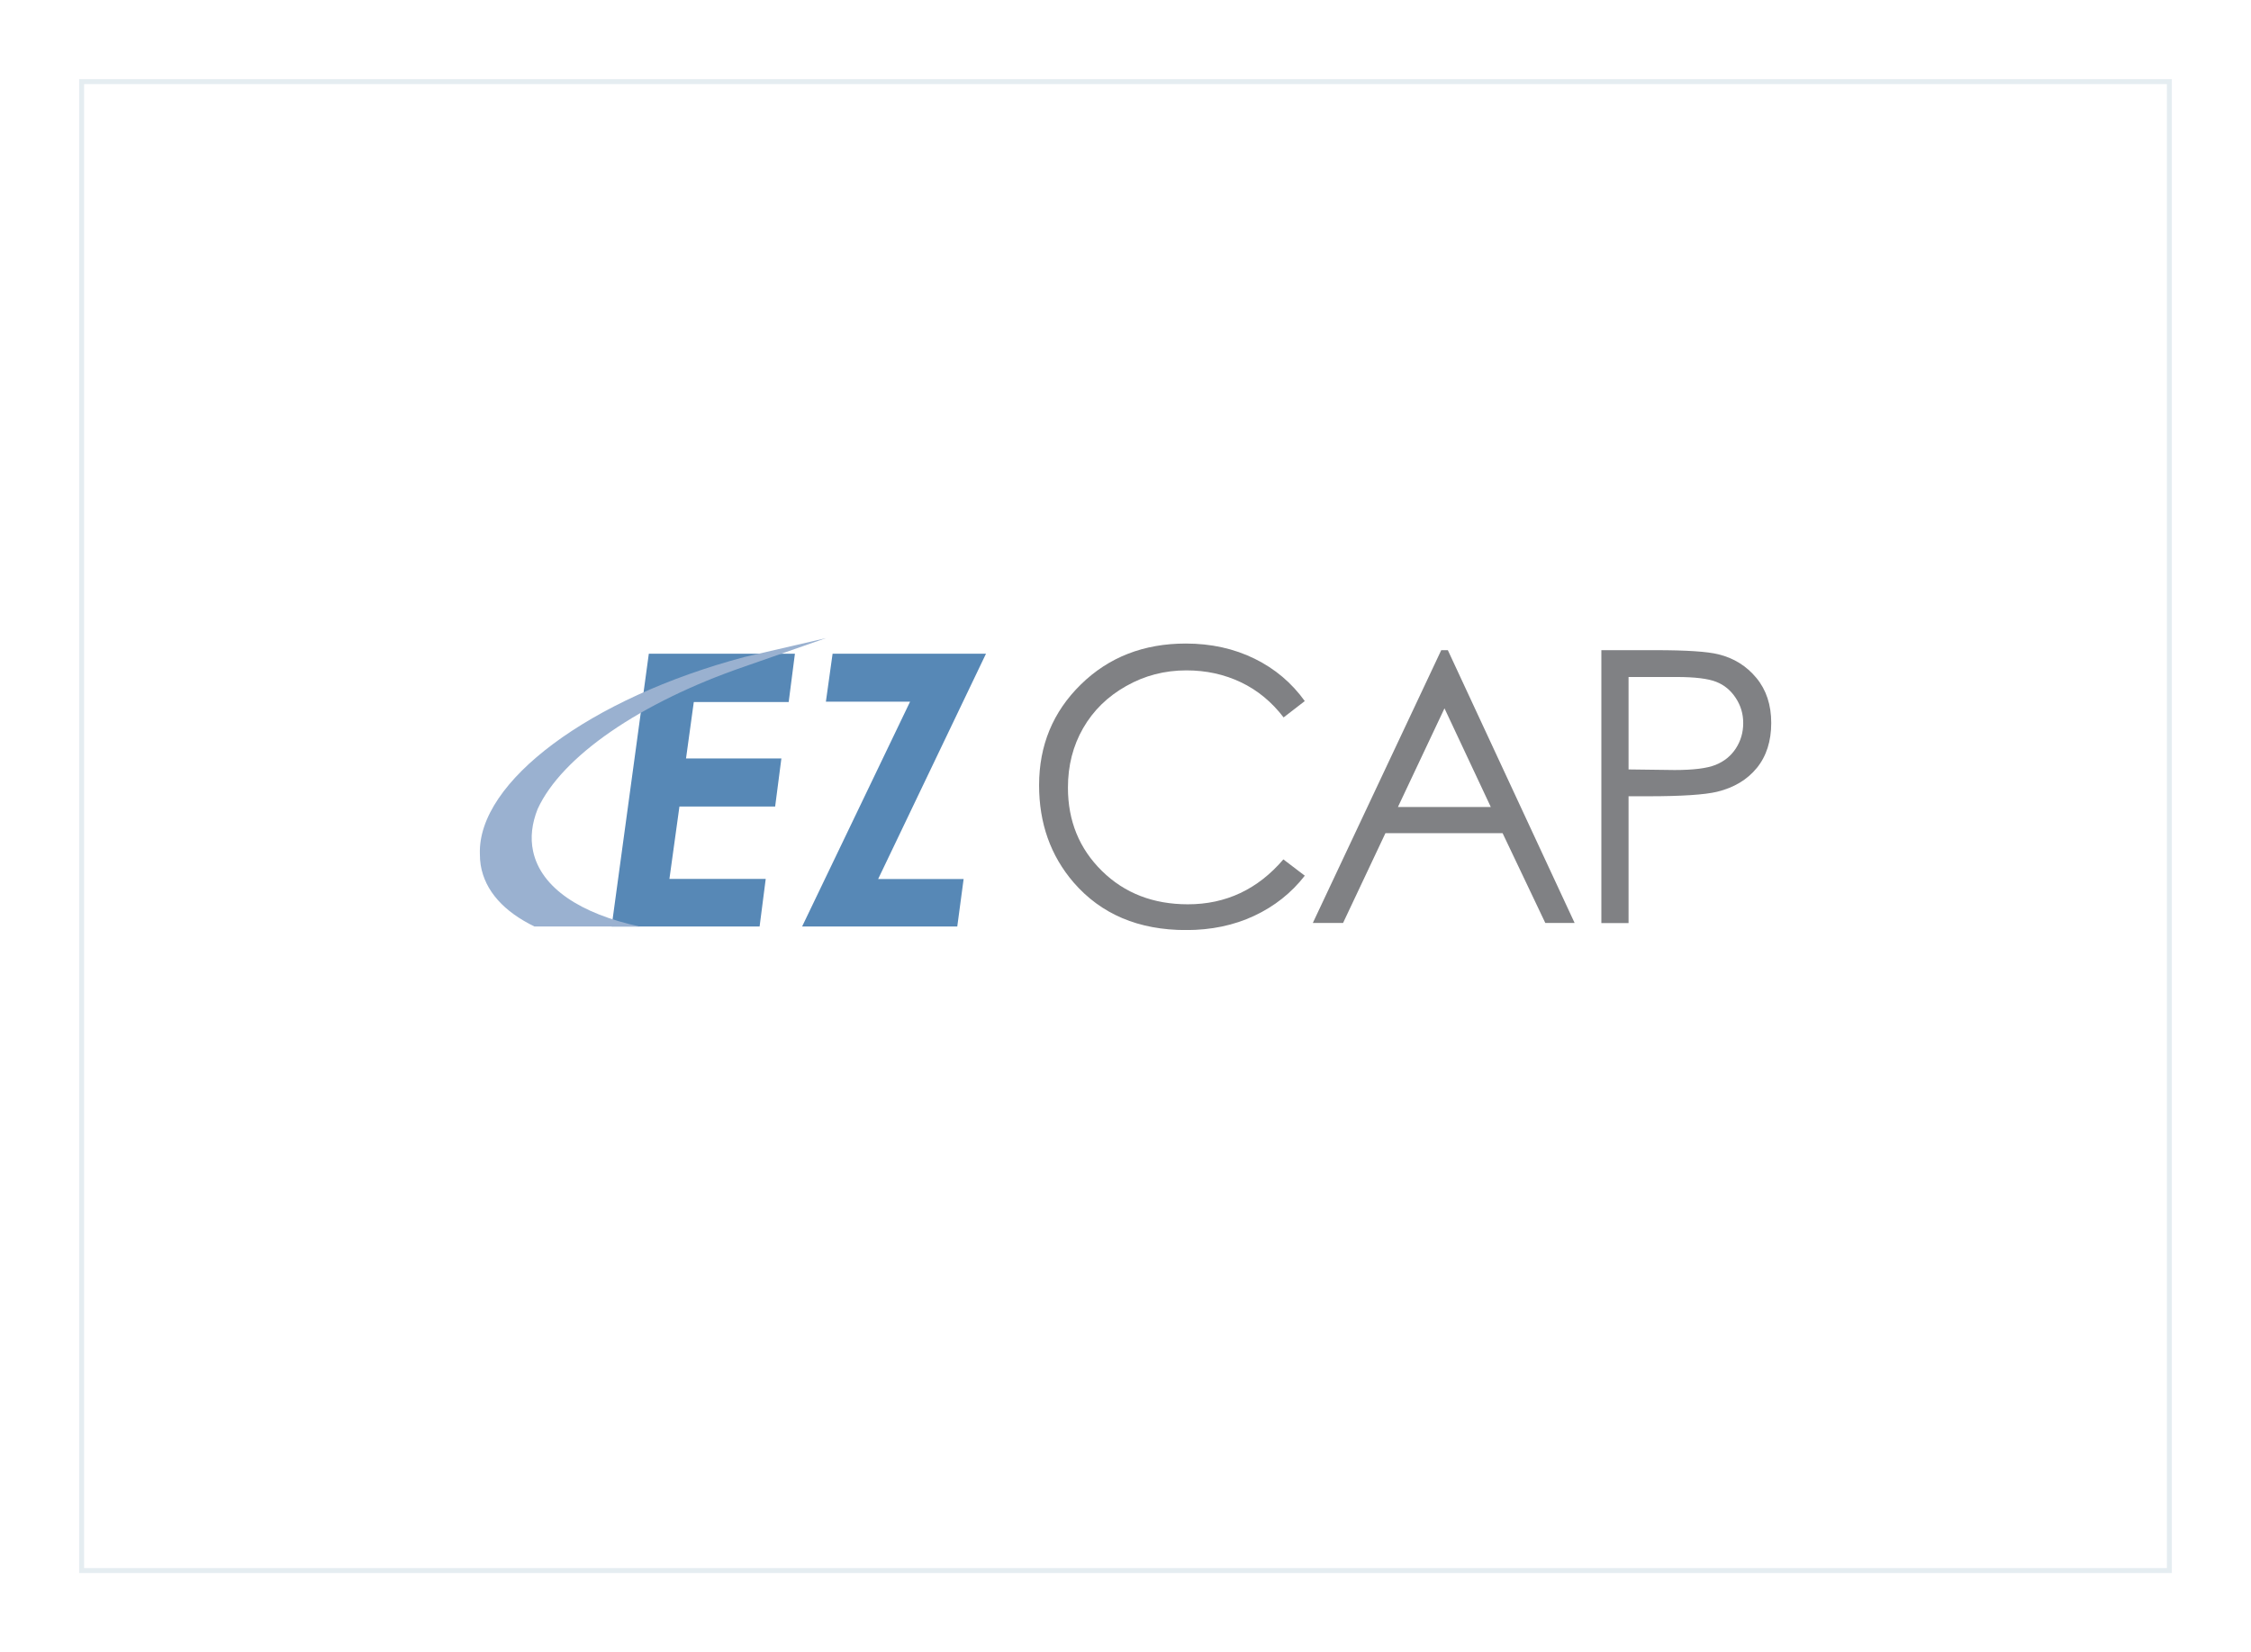<svg xmlns="http://www.w3.org/2000/svg" fill="none" viewBox="0 0 455 334" height="334" width="455">
<g filter="url(#filter0_d_3814_4865)">
<path fill="white" d="M16 16H439V318H16V16Z"></path>
<path stroke="#E5EDF1" d="M16.5 16.5H438.5V317.5H16.5V16.5Z"></path>
</g>
<g clip-path="url(#clip0_3814_4865)">
<path fill="#5788B6" d="M131.148 132.154L123.628 187.307H153.54L154.778 177.677H135.312L137.335 163.052H156.682L157.943 153.326H138.668L140.238 141.928H159.418L160.679 132.154H131.148Z"></path>
<path fill="#5788B6" d="M168.294 132.154L166.938 141.856H183.952L162.131 187.307H193.495L194.78 177.701H177.504L199.301 132.154H168.294Z"></path>
<path fill="#808184" d="M263.79 141.689L259.459 145.034C257.055 141.904 254.2 139.538 250.844 137.937C247.489 136.336 243.824 135.524 239.803 135.524C235.424 135.524 231.355 136.575 227.619 138.702C223.883 140.805 220.98 143.648 218.933 147.209C216.887 150.769 215.864 154.784 215.864 159.229C215.864 165.944 218.148 171.559 222.741 176.076C227.334 180.592 233.14 182.814 240.112 182.814C247.798 182.814 254.247 179.78 259.411 173.734L263.742 177.031C261.006 180.544 257.579 183.245 253.486 185.156C249.393 187.068 244.824 188.024 239.755 188.024C230.141 188.024 222.574 184.822 217.006 178.394C212.342 172.969 210.033 166.422 210.033 158.751C210.033 150.674 212.841 143.887 218.481 138.367C224.121 132.847 231.189 130.099 239.684 130.099C244.8 130.099 249.44 131.127 253.581 133.158C257.722 135.189 261.101 138.057 263.742 141.737"></path>
<path fill="#808184" d="M291.965 143.171L301.341 163.148H282.565L291.989 143.171H291.965ZM291.322 131.438L265.36 186.59H271.476L280.043 168.429H303.72L312.358 186.59H318.284L292.655 131.438H291.299H291.322Z"></path>
<path fill="#808184" d="M323.686 131.438H334.632C340.914 131.438 345.126 131.724 347.339 132.274C350.48 133.039 353.027 134.64 355.026 137.053C357.024 139.467 358.024 142.501 358.024 146.158C358.024 149.814 357.048 152.872 355.121 155.238C353.169 157.628 350.504 159.229 347.077 160.065C344.579 160.663 339.939 160.973 333.109 160.973H329.183V186.614H323.686V131.438ZM329.183 136.838V155.549L338.487 155.668C342.247 155.668 345.007 155.334 346.744 154.641C348.481 153.948 349.862 152.849 350.861 151.319C351.861 149.79 352.36 148.069 352.36 146.182C352.36 144.294 351.861 142.645 350.861 141.116C349.862 139.586 348.553 138.487 346.911 137.842C345.293 137.197 342.604 136.862 338.892 136.862H329.183V136.838Z"></path>
<path fill="#9AB1D0" d="M97 172.635C97 173.399 97.048 174.164 97.167 174.905C98.047 180.186 101.95 184.344 108.042 187.307H129.292C117.417 184.75 109.35 179.517 107.756 172.085C107.161 169.313 107.518 166.446 108.684 163.53C113.539 152.944 129.387 142 150.471 134.759L166.962 129L150.471 132.823C119.226 141.139 96.524 158.034 97 172.635Z"></path>
</g>
<defs>
<filter color-interpolation-filters="sRGB" filterUnits="userSpaceOnUse" height="334" width="455" y="0" x="0" id="filter0_d_3814_4865">
<feFlood result="BackgroundImageFix" flood-opacity="0"></feFlood>
<feColorMatrix result="hardAlpha" values="0 0 0 0 0 0 0 0 0 0 0 0 0 0 0 0 0 0 127 0" type="matrix" in="SourceAlpha"></feColorMatrix>
<feOffset></feOffset>
<feGaussianBlur stdDeviation="8"></feGaussianBlur>
<feComposite operator="out" in2="hardAlpha"></feComposite>
<feColorMatrix values="0 0 0 0 0 0 0 0 0 0 0 0 0 0 0 0 0 0 0.15 0" type="matrix"></feColorMatrix>
<feBlend result="effect1_dropShadow_3814_4865" in2="BackgroundImageFix" mode="normal"></feBlend>
<feBlend result="shape" in2="effect1_dropShadow_3814_4865" in="SourceGraphic" mode="normal"></feBlend>
</filter>
<clipPath id="clip0_3814_4865">
<rect transform="translate(97 129)" fill="white" height="59" width="261"></rect>
</clipPath>
</defs>
</svg>
